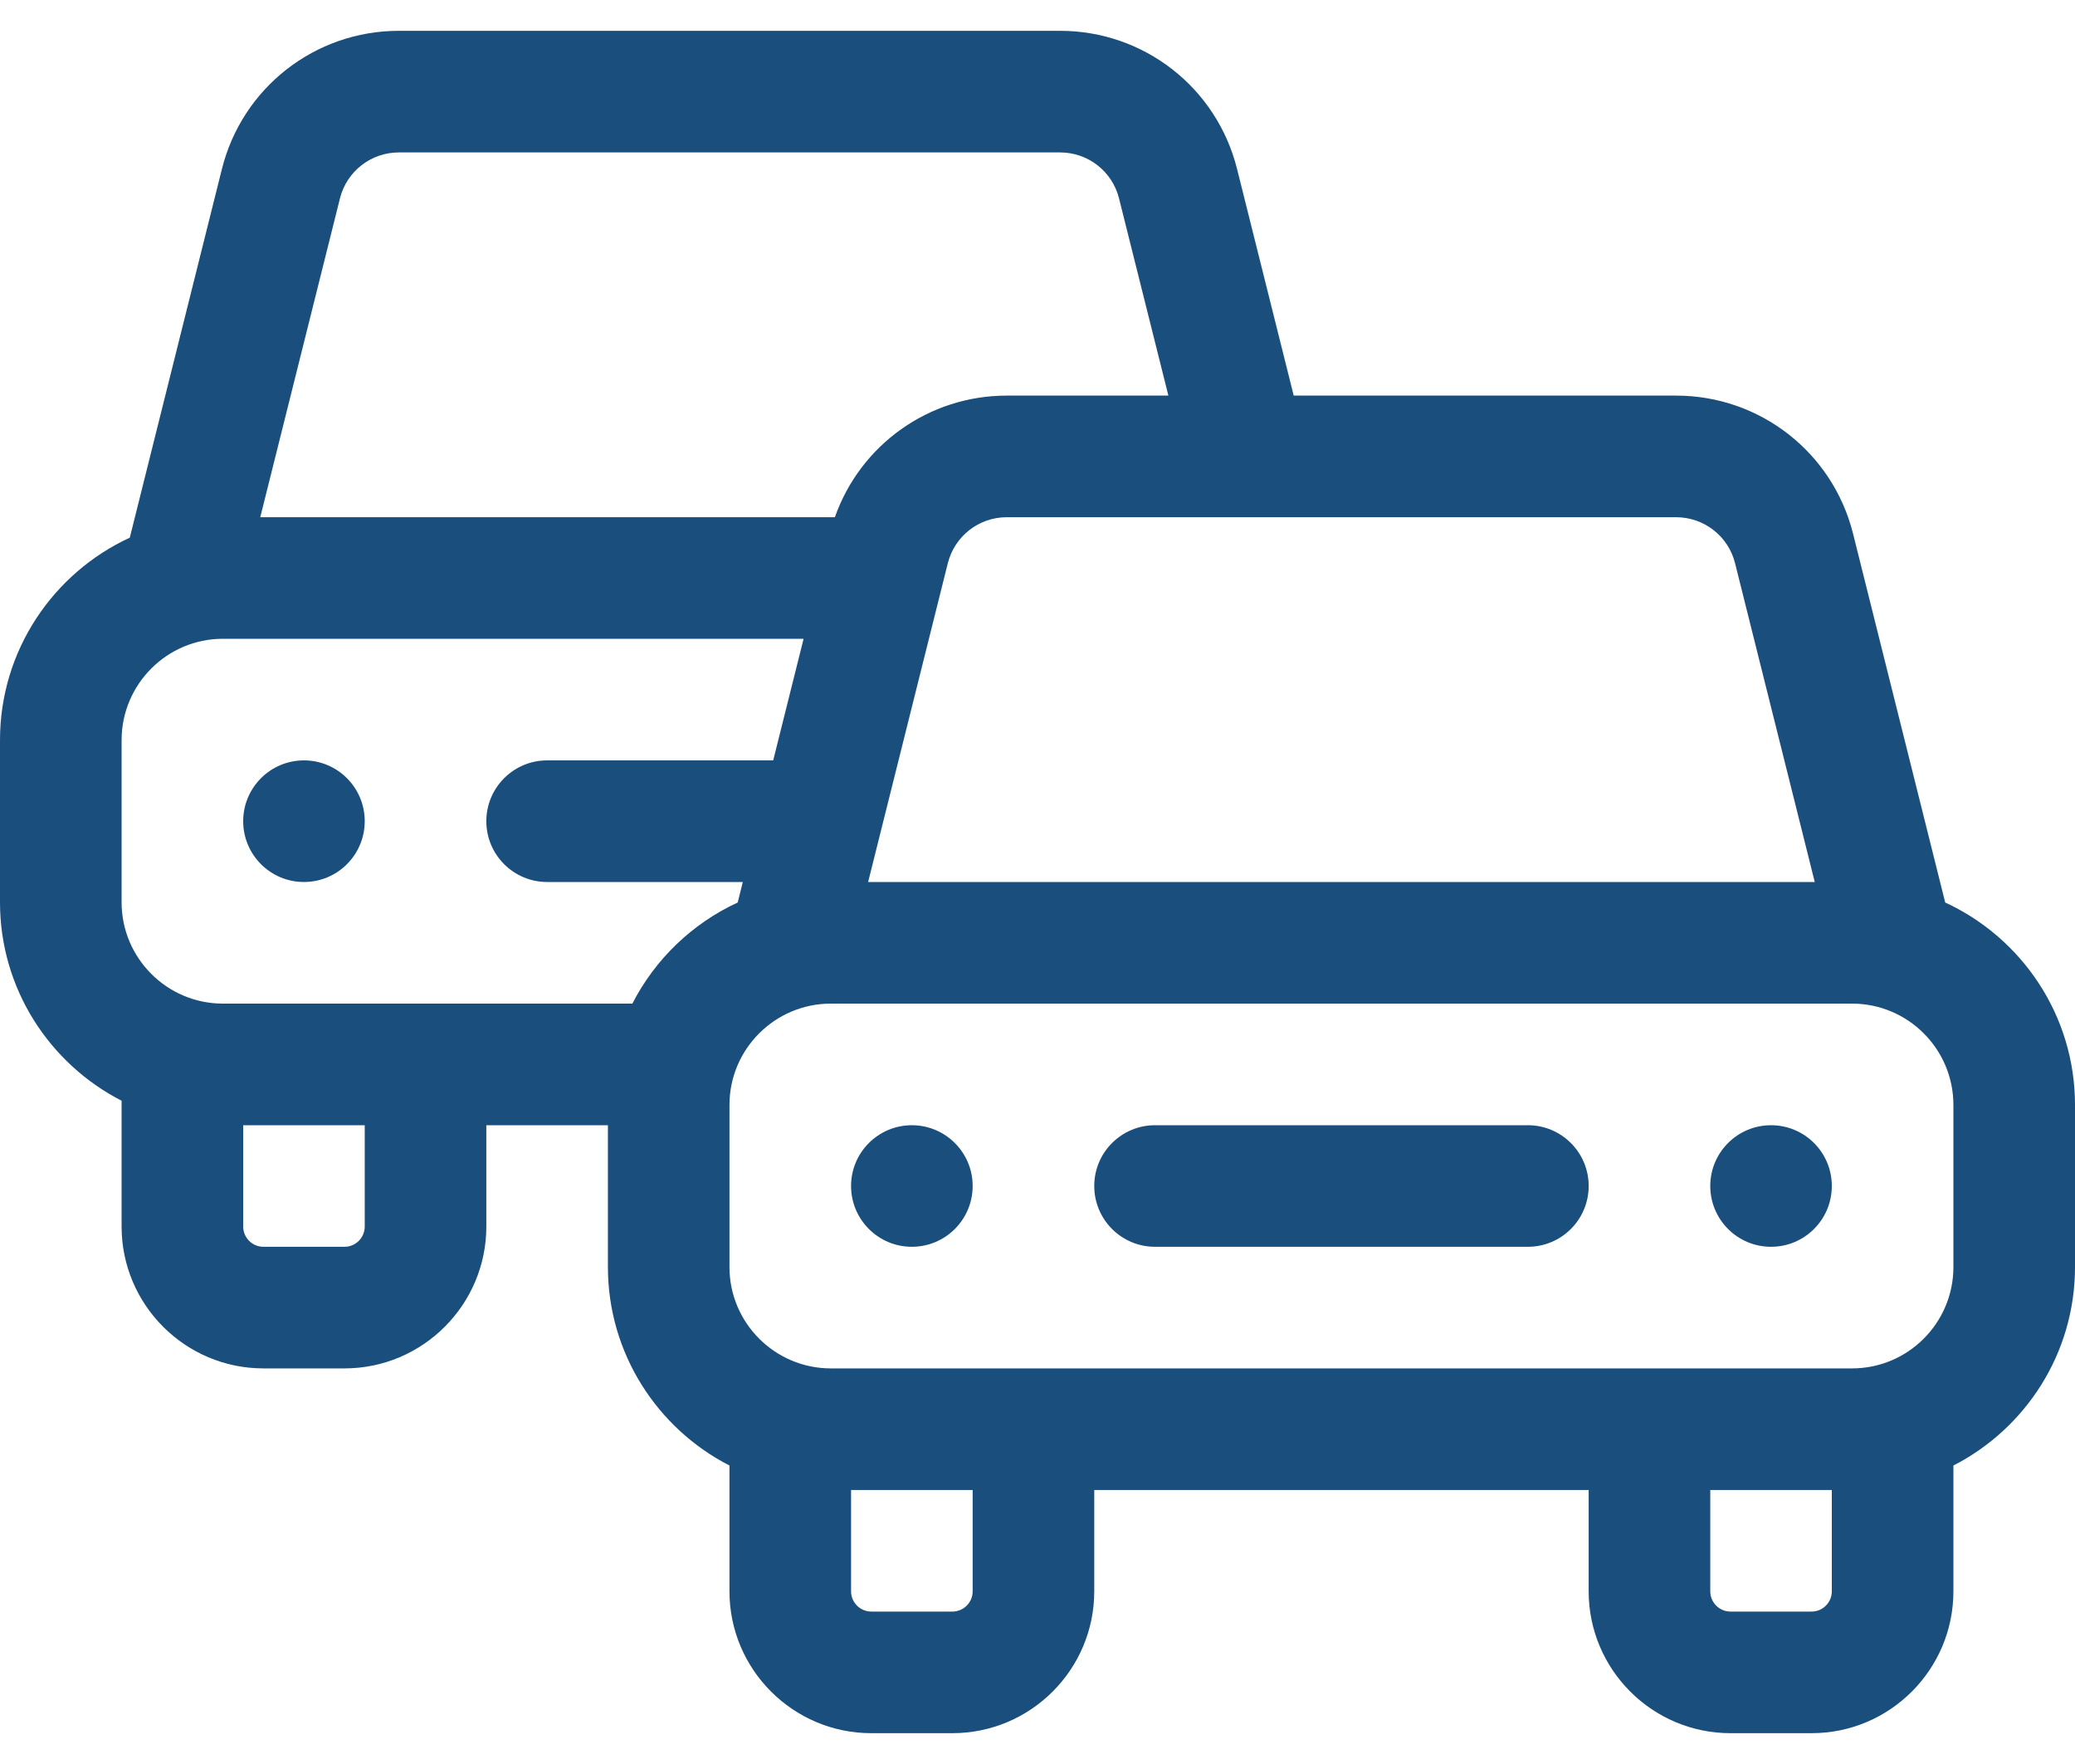 <svg width="40" height="34" viewBox="0 0 40 34" fill="none" xmlns="http://www.w3.org/2000/svg">
<path d="M20.436 0.594C22.052 0.594 23.455 1.689 23.847 3.257L24.939 7.625H32.31C33.927 7.625 35.33 8.72 35.722 10.288L37.498 17.395C38.973 18.076 40 19.568 40 21.297V24.422C40 26.088 39.046 27.535 37.656 28.247V30.672C37.656 32.18 36.43 33.406 34.922 33.406H33.359C31.852 33.406 30.625 32.18 30.625 30.672V28.719H21.094V30.672C21.094 32.18 19.867 33.406 18.359 33.406H16.797C15.289 33.406 14.062 32.18 14.062 30.672V28.247C12.673 27.535 11.719 26.088 11.719 24.422V21.688H9.375V23.641C9.375 25.148 8.148 26.375 6.641 26.375H5.078C3.57 26.375 2.344 25.148 2.344 23.641V21.216C0.954 20.503 0 19.057 0 17.391V14.266C1.29059e-07 12.537 1.027 11.044 2.502 10.363L4.278 3.257C4.67 1.689 6.073 0.594 7.689 0.594H20.436ZM16.406 30.672C16.406 30.887 16.581 31.062 16.797 31.062H18.359C18.575 31.062 18.75 30.887 18.75 30.672V28.719H16.406V30.672ZM32.969 30.672C32.969 30.887 33.144 31.062 33.359 31.062H34.922C35.137 31.062 35.312 30.887 35.312 30.672V28.719H32.969V30.672ZM16.016 19.344C14.939 19.344 14.062 20.22 14.062 21.297V24.422C14.062 25.499 14.939 26.375 16.016 26.375H35.703C36.78 26.375 37.656 25.499 37.656 24.422V21.297C37.656 20.22 36.78 19.344 35.703 19.344H16.016ZM4.688 23.641C4.688 23.856 4.863 24.031 5.078 24.031H6.641C6.856 24.031 7.031 23.856 7.031 23.641V21.688H4.688V23.641ZM17.578 21.688C18.225 21.688 18.75 22.212 18.75 22.859C18.75 23.507 18.225 24.031 17.578 24.031C16.931 24.031 16.406 23.507 16.406 22.859C16.406 22.212 16.931 21.688 17.578 21.688ZM29.453 21.688C30.1 21.688 30.625 22.212 30.625 22.859C30.625 23.507 30.1 24.031 29.453 24.031H22.266C21.618 24.031 21.094 23.507 21.094 22.859C21.094 22.212 21.618 21.688 22.266 21.688H29.453ZM34.141 21.688C34.788 21.688 35.312 22.212 35.312 22.859C35.312 23.507 34.788 24.031 34.141 24.031C33.493 24.031 32.969 23.507 32.969 22.859C32.969 22.212 33.493 21.688 34.141 21.688ZM4.297 12.312C3.22 12.312 2.344 13.189 2.344 14.266V17.391C2.344 18.468 3.22 19.344 4.297 19.344H12.19C12.629 18.488 13.345 17.799 14.221 17.395L14.319 17H10.547C9.9 17 9.375 16.475 9.375 15.828C9.375 15.181 9.9 14.656 10.547 14.656H14.905L15.491 12.312H4.297ZM5.859 14.656C6.507 14.656 7.031 15.181 7.031 15.828C7.031 16.475 6.507 17 5.859 17C5.212 17 4.688 16.475 4.688 15.828C4.688 15.181 5.212 14.656 5.859 14.656ZM19.408 9.969C18.869 9.969 18.402 10.334 18.271 10.856L16.735 17H34.983L33.447 10.856C33.317 10.334 32.849 9.969 32.31 9.969H19.408ZM7.689 2.938C7.151 2.938 6.683 3.303 6.553 3.825L5.017 9.969H16.094C16.585 8.574 17.904 7.625 19.408 7.625H22.523L21.572 3.825C21.442 3.303 20.974 2.938 20.436 2.938H7.689Z" fill="#1A4E7C"/>
</svg>
